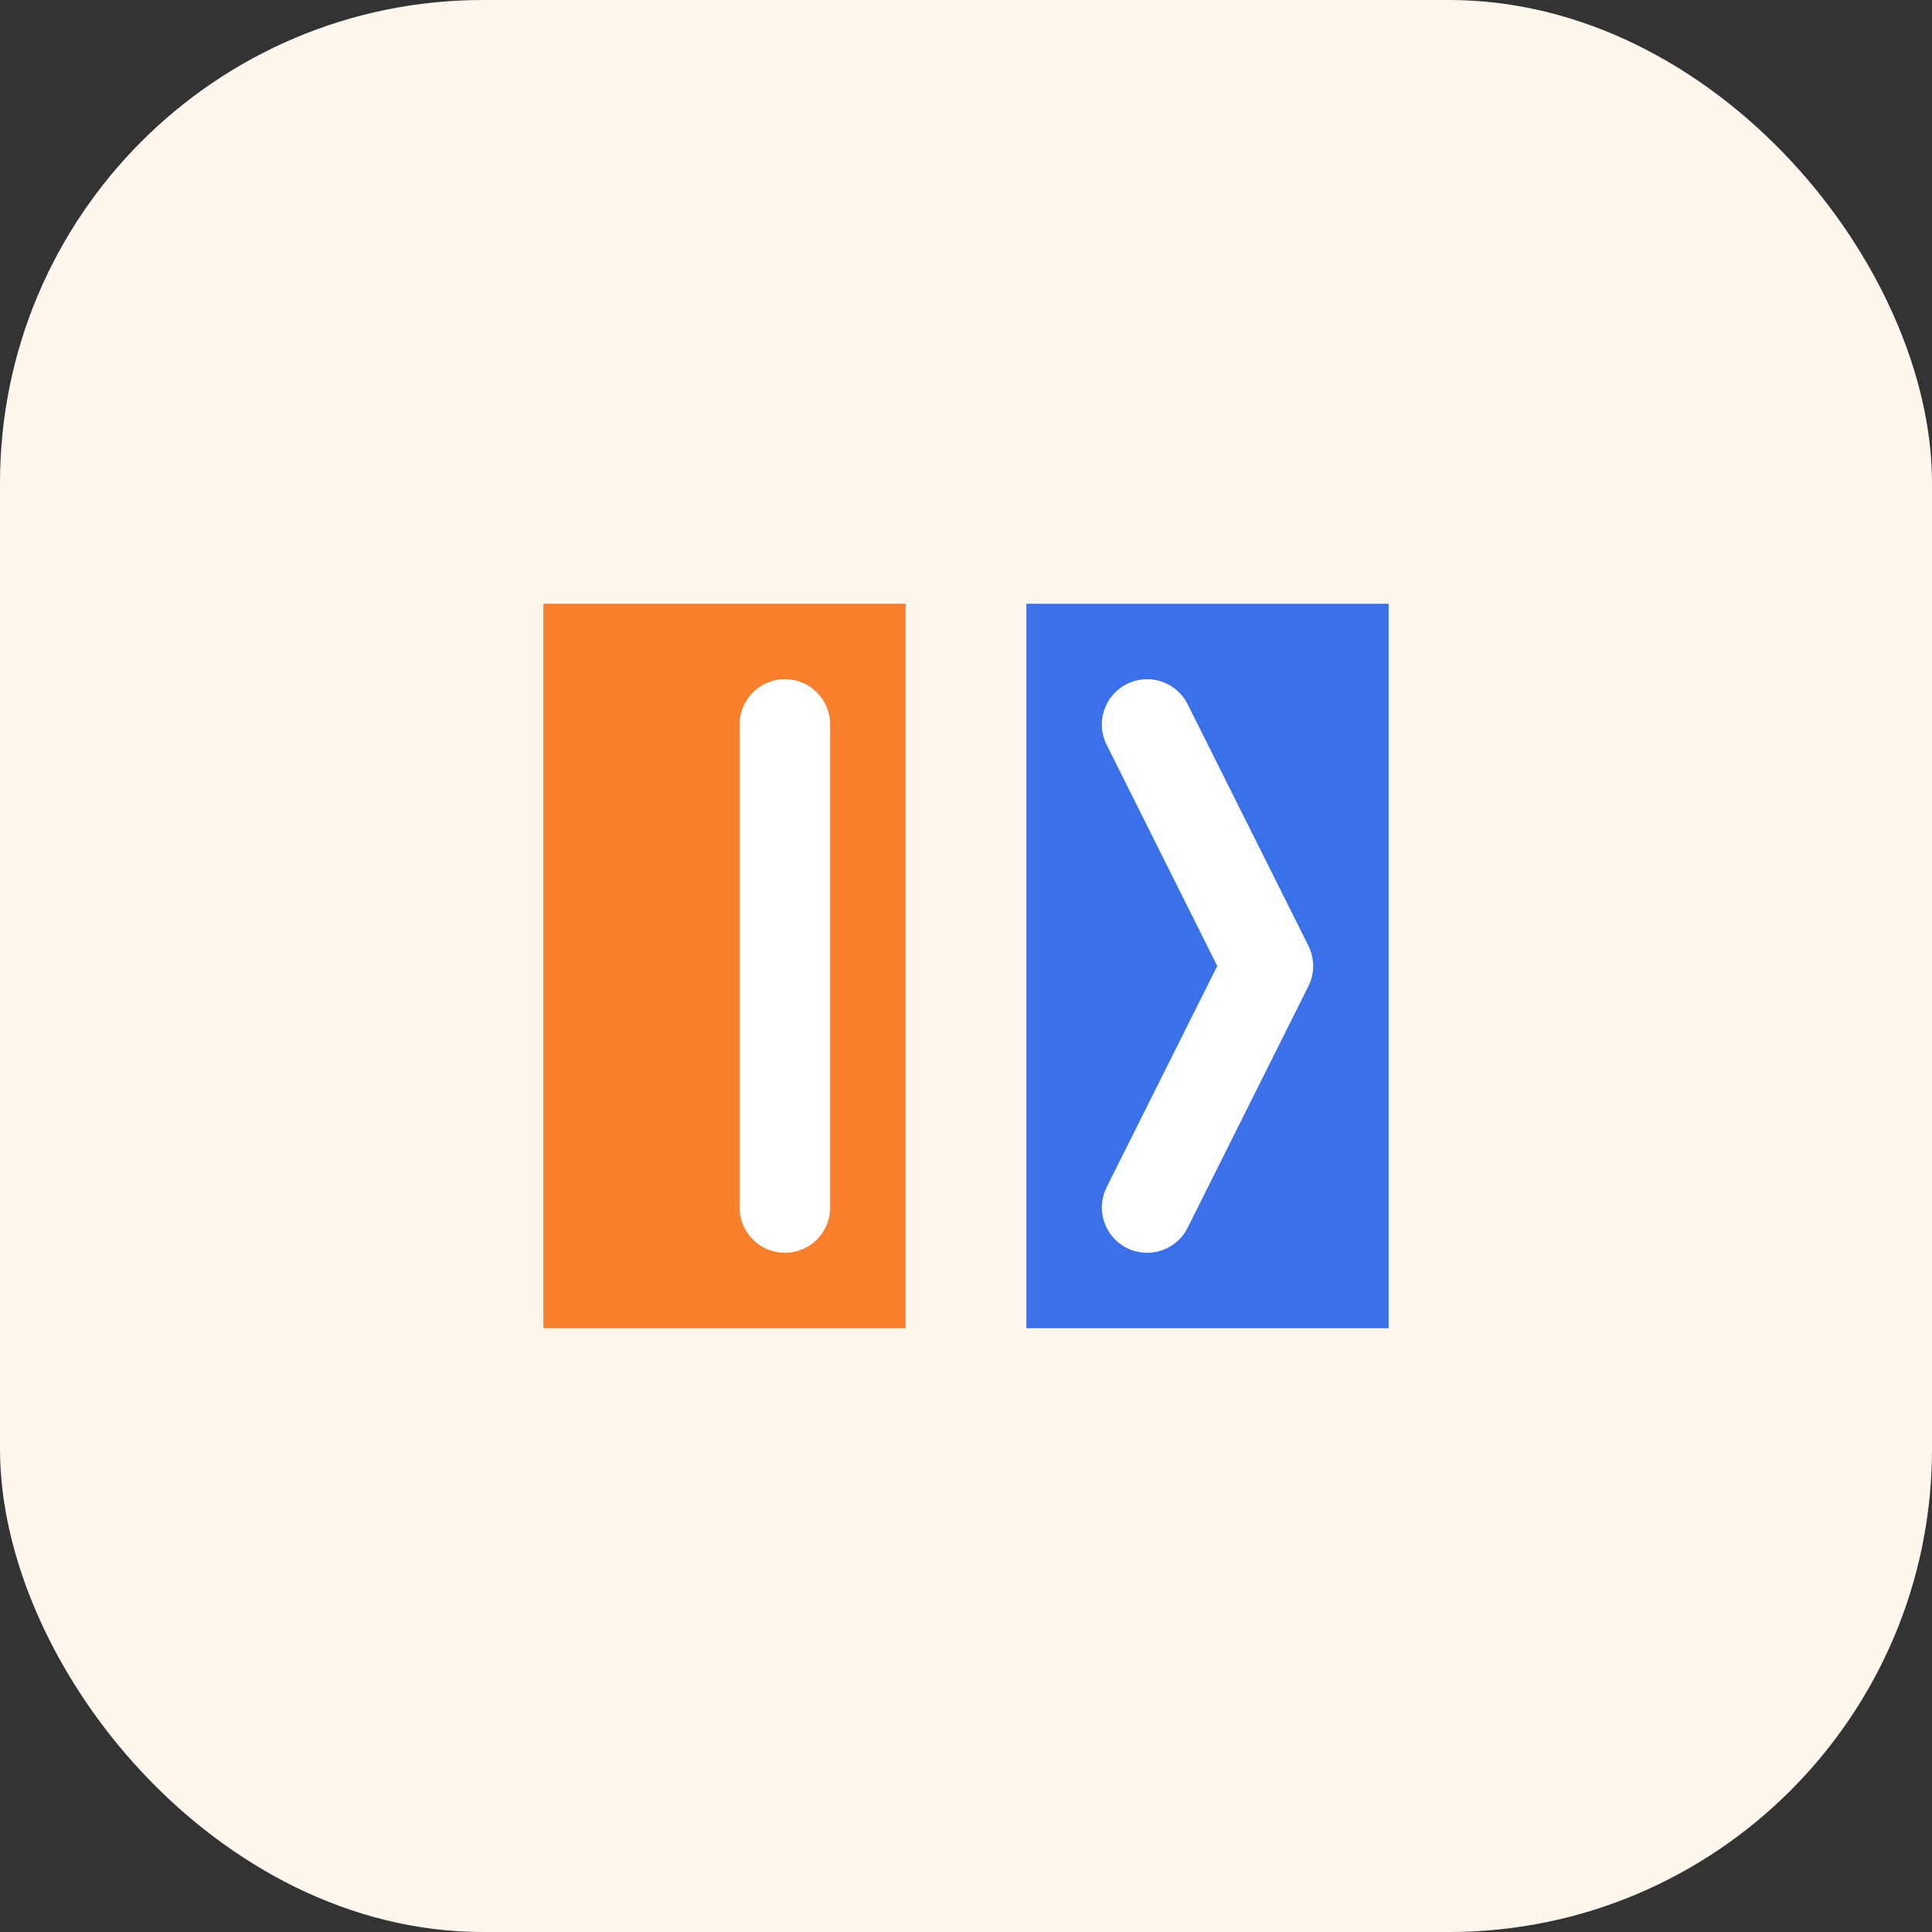 <svg width="64" height="64" viewBox="0 0 64 64" fill="none" xmlns="http://www.w3.org/2000/svg">
  <rect x="0" y="0" width="64" height="64" fill="#333333" stroke="none"/>
  <rect width="64" height="64" rx="16" fill="#FFF7ED" />
  <path d="M18 20H30V44H18V20Z" fill="#F97316" opacity="0.9" />
  <path d="M34 20H46V44H34V20Z" fill="#2563EB" opacity="0.9" />
  <path d="M26 24V40" stroke="white" stroke-width="3" stroke-linecap="round" />
  <path d="M38 24L42 32L38 40" stroke="white" stroke-width="3" stroke-linecap="round" stroke-linejoin="round" />
</svg>
